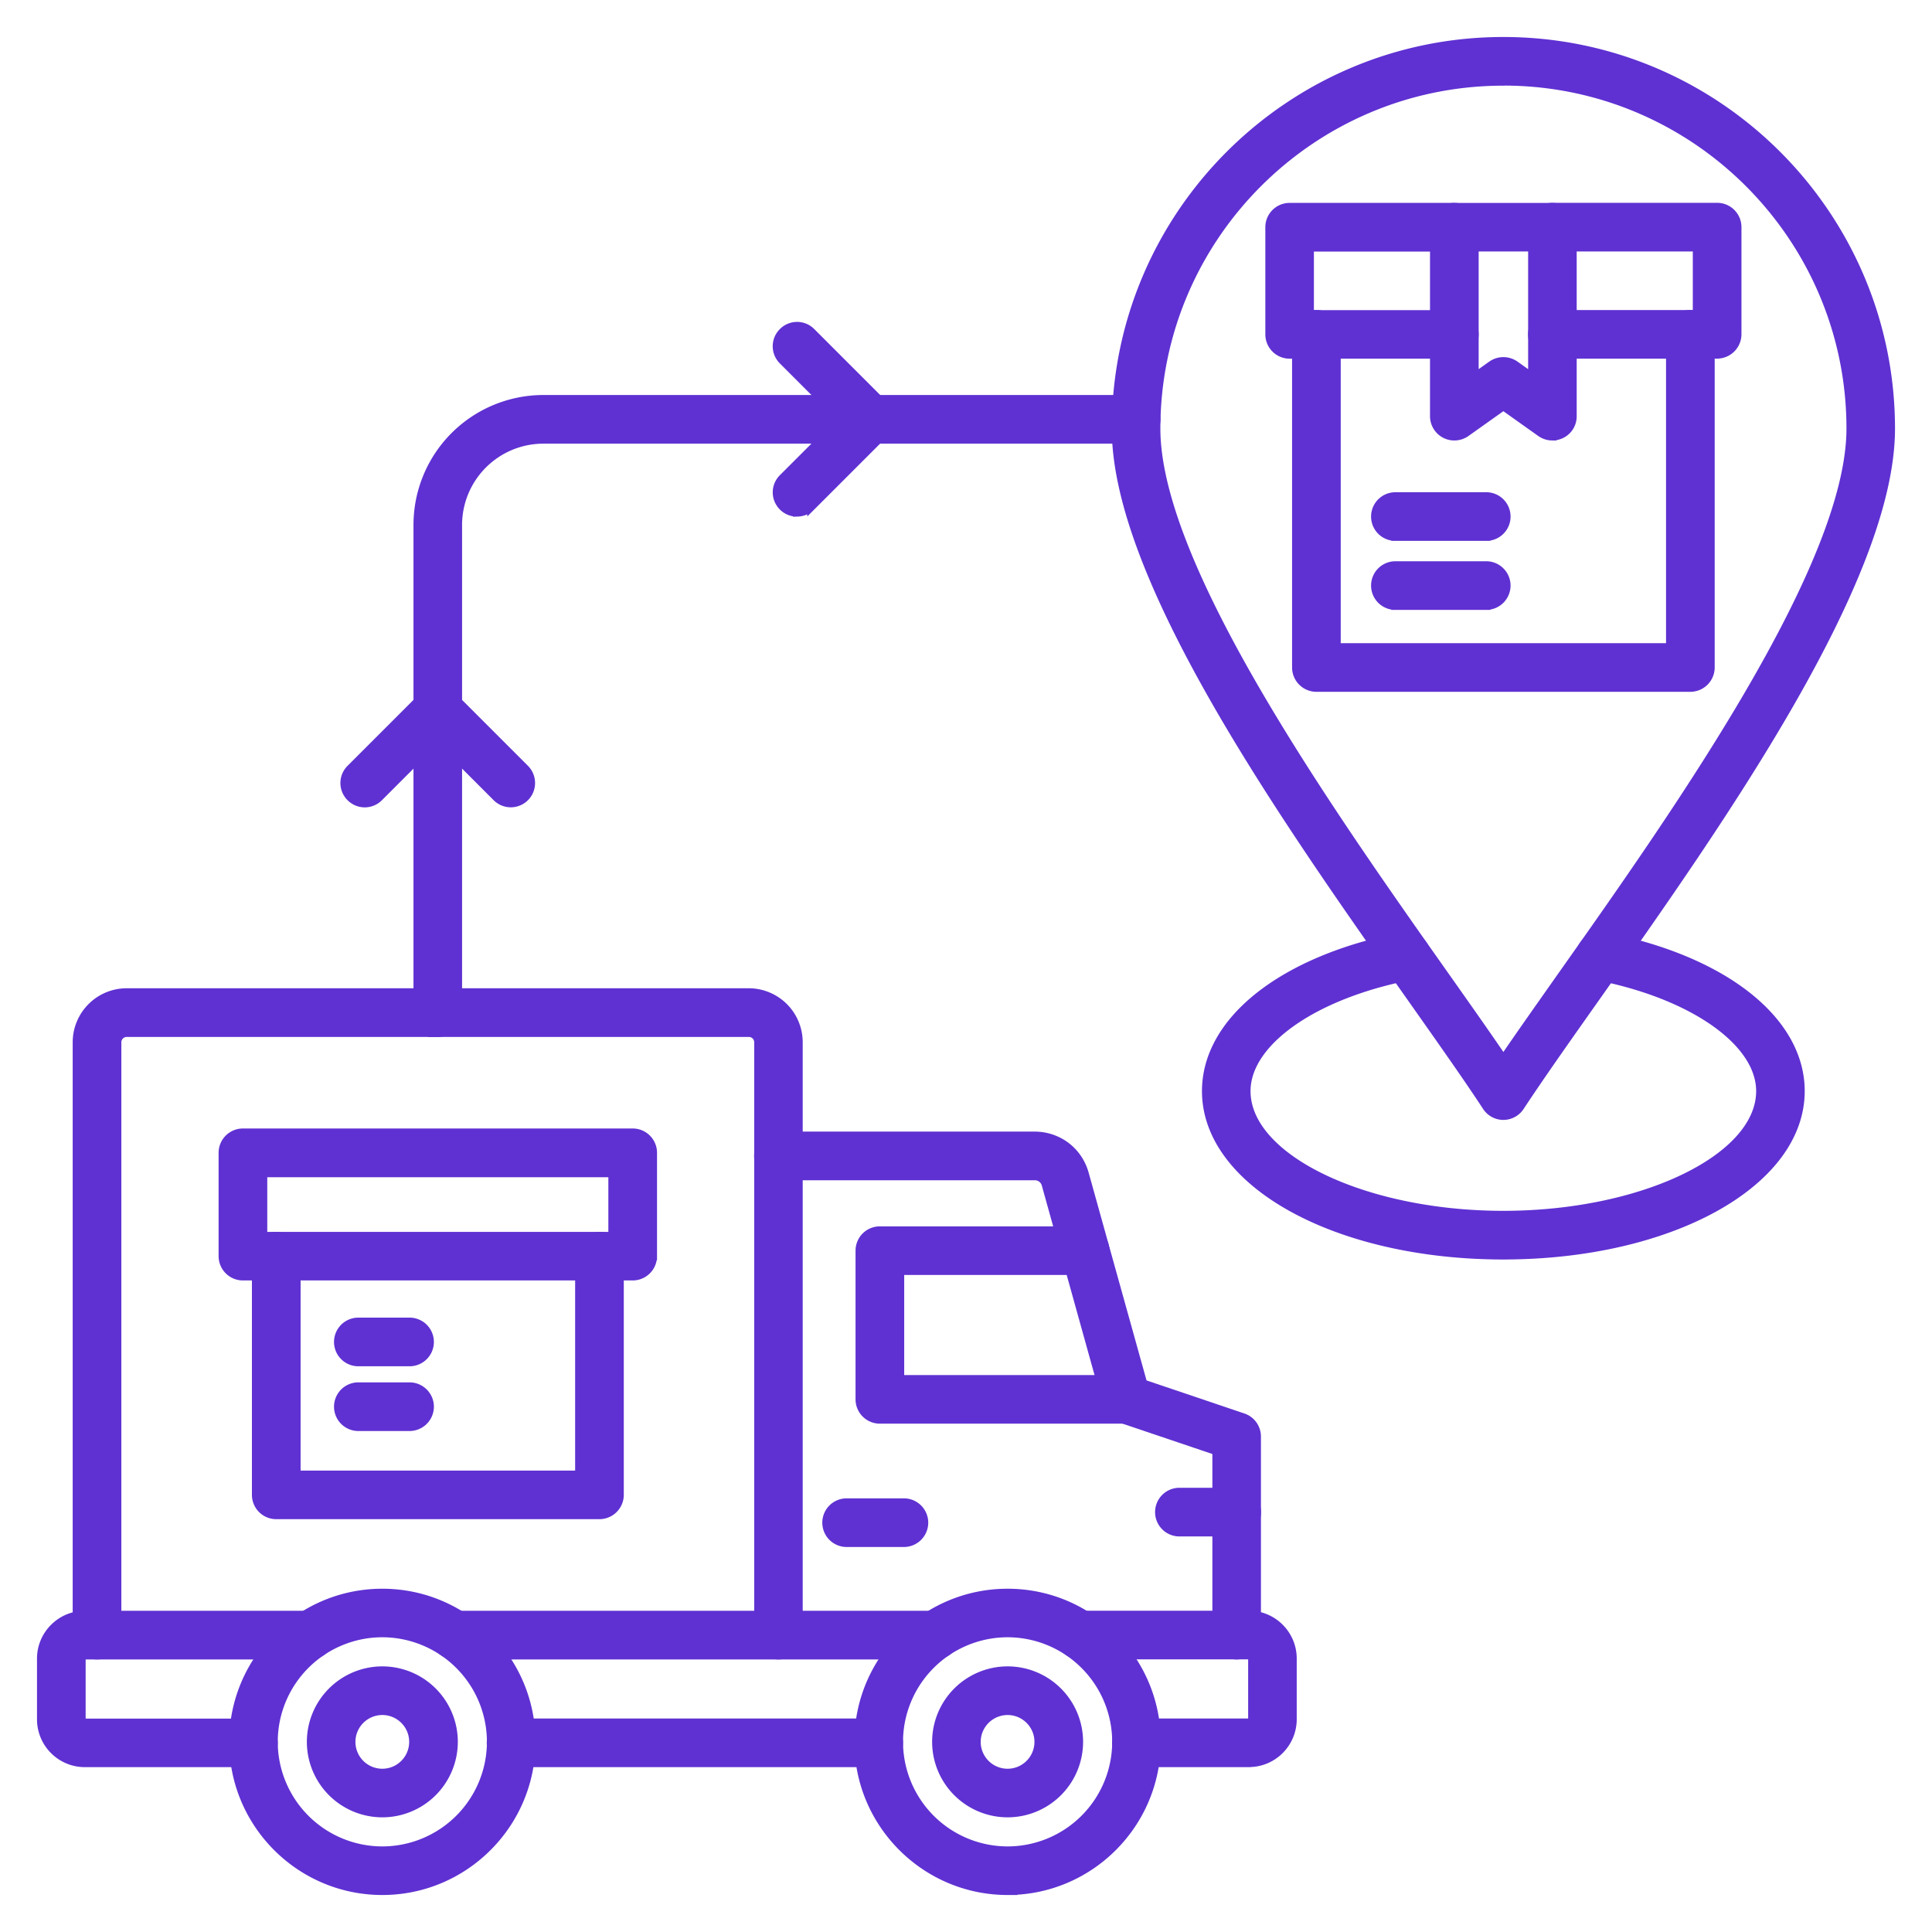 <svg xmlns="http://www.w3.org/2000/svg" width="94" height="94" fill="none" viewBox="0 0 94 94"><path fill="#5F31D2" fill-rule="evenodd" stroke="#5F31D2" stroke-width=".4" d="M82.243 33.46H64.049a.986.986 0 0 1-.984-.984v-16.21a.983.983 0 1 1 1.967 0v15.227H81.26V16.265a.983.983 0 1 1 1.967 0v16.211a.985.985 0 0 1-.983.983Z"></path><path fill="#5F31D2" fill-rule="evenodd" stroke="#5F31D2" stroke-width=".4" d="M70.76 17.252h-8.013a.983.983 0 0 1-.983-.984v-5.212c0-.546.442-.984.983-.984h8.012a.983.983 0 1 1 0 1.967h-7.032v3.25h7.032a.983.983 0 1 1 0 1.967v-.004Zm12.782 0H75.53a.983.983 0 1 1 0-1.967h7.032v-3.25h-7.028a.983.983 0 1 1 0-1.967h8.011c.542 0 .984.438.984.984v5.212a.986.986 0 0 1-.983.984l-.004.004Z"></path><path fill="#5F31D2" fill-rule="evenodd" stroke="#5F31D2" stroke-width=".4" d="M73.145 17.575c.199 0 .398.06.57.18l.835.593v-6.312h-2.807v6.312l.836-.594a.99.99 0 0 1 .566-.179Zm2.385 3.656c-.2 0-.398-.06-.57-.18l-1.815-1.29-1.816 1.29a.99.99 0 0 1-1.02.072.987.987 0 0 1-.533-.872v-9.194a.98.98 0 0 1 .983-.984h4.771c.541 0 .983.438.983.984v9.194a.97.97 0 0 1-.533.872.997.997 0 0 1-.45.108Zm-3.218 4.885h-4.42a.983.983 0 1 1 0-1.967h4.42a.983.983 0 1 1 0 1.967Zm0 3.358h-4.42a.983.983 0 1 1 0-1.967h4.42c.541 0 .983.442.983.983a.986.986 0 0 1-.983.984Z"></path><path fill="#5F31D2" fill-rule="evenodd" stroke="#5F31D2" stroke-width=".4" d="M73.145 3.968c-9.314 0-16.888 7.578-16.888 16.888 0 6.705 8.414 18.631 13.986 26.525 1.087 1.54 2.066 2.926 2.903 4.157.84-1.234 1.82-2.616 2.906-4.161 5.571-7.889 13.986-19.816 13.986-26.525 0-9.314-7.574-16.888-16.888-16.888l-.005.004Zm0 50.321a.981.981 0 0 1-.82-.446c-.98-1.493-2.239-3.27-3.688-5.328-6.053-8.577-14.343-20.328-14.343-27.66C54.294 10.46 62.752 2 73.144 2 83.543 2 92 10.458 92 20.855c0 7.331-8.29 19.079-14.343 27.66-1.454 2.059-2.712 3.839-3.692 5.328a.986.986 0 0 1-.82.446ZM37.88 80.539a.983.983 0 0 1-.984-.984V50.713a.462.462 0 0 0-.462-.462H6.166a.462.462 0 0 0-.462.462v28.842a.983.983 0 1 1-1.967 0V50.713a2.43 2.43 0 0 1 2.425-2.43H36.43a2.428 2.428 0 0 1 2.425 2.43v28.842a.98.98 0 0 1-.984.984h.008Z"></path><path fill="#5F31D2" fill-rule="evenodd" stroke="#5F31D2" stroke-width=".4" d="M60.17 80.54a.983.983 0 0 1-.983-.984V70.6l-4.69-1.585a.979.979 0 0 1-.634-.669l-2.979-10.708a.552.552 0 0 0-.55-.414h-12.46a.983.983 0 1 1 0-1.967h12.46c1.152 0 2.135.745 2.442 1.855l2.843 10.207 4.866 1.644c.398.136.665.51.665.932v9.66a.98.98 0 0 1-.983.984h.004Z"></path><path fill="#5F31D2" fill-rule="evenodd" stroke="#5F31D2" stroke-width=".4" d="M54.81 69.067h-12a.983.983 0 0 1-.984-.983v-7.236a.98.98 0 0 1 .983-.98h9.987a.982.982 0 1 1 0 1.964h-9.003v5.272h11.019c.541 0 .983.442.983.984a.986.986 0 0 1-.983.984l-.001-.005Zm-10.83 6.001h-2.788a.983.983 0 1 1 0-1.967h2.788c.541 0 .983.442.983.983a.986.986 0 0 1-.983.984Zm1.529 5.471h-23.39a.983.983 0 1 1 0-1.967h23.39a.983.983 0 1 1 0 1.967Zm-33.179 5.24H4.127A2.129 2.129 0 0 1 2 83.653v-2.955c0-1.17.956-2.126 2.127-2.126H15.08c.542 0 .984.442.984.983a.98.98 0 0 1-.984.984H4.127a.166.166 0 0 0-.16.163v2.955c0 .088.076.16.16.16h8.203a.983.983 0 1 1 0 1.967v-.005Zm30.423 0H24.866a.983.983 0 1 1 0-1.967h17.887a.983.983 0 1 1 0 1.967Zm18.011 0h-5.471a.983.983 0 1 1 0-1.967h5.475c.084 0 .16-.072.16-.16v-2.954a.166.166 0 0 0-.16-.163h-8.227a.983.983 0 1 1 0-1.967h8.227c1.17 0 2.123.956 2.123 2.126v2.955c0 1.17-.952 2.126-2.123 2.126l-.004.004Z"></path><path fill="#5F31D2" fill-rule="evenodd" stroke="#5F31D2" stroke-width=".4" d="M18.602 79.46a5.29 5.29 0 0 0-5.288 5.288 5.293 5.293 0 0 0 5.288 5.288 5.296 5.296 0 0 0 5.289-5.288 5.296 5.296 0 0 0-5.289-5.288Zm0 12.54c-3.998 0-7.25-3.254-7.25-7.252 0-3.998 3.252-7.25 7.25-7.25s7.252 3.252 7.252 7.25S22.6 92 18.602 92Z"></path><path fill="#5F31D2" fill-rule="evenodd" stroke="#5F31D2" stroke-width=".4" d="M18.602 83.243a1.51 1.51 0 0 0-1.509 1.506 1.507 1.507 0 0 0 3.015 0c0-.833-.678-1.506-1.506-1.506Zm0 4.978a3.475 3.475 0 0 1-3.472-3.472 3.475 3.475 0 0 1 3.472-3.473 3.475 3.475 0 0 1 3.473 3.473 3.475 3.475 0 0 1-3.473 3.472Zm30.422-8.761a5.293 5.293 0 0 0-5.288 5.288 5.296 5.296 0 0 0 5.288 5.288 5.296 5.296 0 0 0 5.289-5.288 5.296 5.296 0 0 0-5.289-5.288Zm0 12.54c-3.998 0-7.255-3.254-7.255-7.252 0-3.998 3.253-7.25 7.255-7.25 3.998 0 7.252 3.252 7.252 7.25S53.022 92 49.024 92Z"></path><path fill="#5F31D2" fill-rule="evenodd" stroke="#5F31D2" stroke-width=".4" d="M49.025 83.243a1.51 1.51 0 0 0-1.51 1.506 1.507 1.507 0 0 0 3.015 0c0-.833-.677-1.506-1.505-1.506Zm0 4.978a3.475 3.475 0 0 1-3.473-3.472 3.475 3.475 0 0 1 3.473-3.473 3.475 3.475 0 0 1 3.472 3.473 3.475 3.475 0 0 1-3.472 3.472ZM60.17 74.554h-2.787a.983.983 0 1 1 0-1.967h2.788a.983.983 0 1 1 0 1.967ZM73.144 61.08c-8.107 0-14.463-3.509-14.463-7.993 0-3.448 3.755-6.403 9.561-7.53a.978.978 0 0 1 1.15.777.98.98 0 0 1-.776 1.15c-4.694.913-7.972 3.214-7.972 5.603 0 3.266 5.727 6.025 12.5 6.025 6.778 0 12.5-2.76 12.5-6.025 0-2.385-3.277-4.69-7.972-5.602a.98.98 0 0 1-.776-1.151.98.98 0 0 1 1.15-.777c5.81 1.127 9.561 4.082 9.561 7.53 0 4.48-6.35 7.992-14.463 7.992ZM21.302 50.252a.983.983 0 0 1-.984-.983V25.536a6.123 6.123 0 0 1 6.117-6.117h28.842a.983.983 0 1 1 0 1.967H26.435a4.159 4.159 0 0 0-4.153 4.154v23.733a.986.986 0 0 1-.984.983l.004-.004Z"></path><path fill="#5F31D2" fill-rule="evenodd" stroke="#5F31D2" stroke-width=".4" d="M24.853 39.079a.977.977 0 0 1-.693-.287l-2.859-2.86-2.859 2.86a.978.978 0 0 1-1.39 0 .978.978 0 0 1 0-1.39l3.552-3.552a.983.983 0 0 1 1.39 0l3.552 3.552a.985.985 0 0 1 0 1.39.986.986 0 0 1-.697.287h.004ZM38.78 24.937a.976.976 0 0 1-.693-.287.978.978 0 0 1 0-1.39l2.859-2.858-2.86-2.86a.978.978 0 0 1 0-1.39.978.978 0 0 1 1.39 0l3.552 3.553a.983.983 0 0 1 0 1.39l-3.552 3.552a.986.986 0 0 1-.697.286v.004Zm-9.618 48.777h-15.72a.983.983 0 0 1-.985-.984V61.118c0-.541.442-.983.984-.983s.984.442.984.983v10.633h13.758V61.118a.983.983 0 1 1 1.967 0V72.73a.986.986 0 0 1-.984.984h-.004Z"></path><path fill="#5F31D2" fill-rule="evenodd" stroke="#5F31D2" stroke-width=".4" d="M12.804 60.136h16.995v-3.059H12.804v3.059Zm17.98 1.963H11.82a.983.983 0 0 1-.984-.984V56.09c0-.542.438-.984.984-.984h18.963c.546 0 .984.442.984.984v5.025a.983.983 0 0 1-.984.984Zm-10.857 7.326h-2.492a.983.983 0 1 1 0-1.967h2.492c.542 0 .984.442.984.984a.986.986 0 0 1-.984.983Zm0-3.15h-2.492a.983.983 0 1 1 0-1.967h2.492a.983.983 0 1 1 0 1.967Z"></path></svg>
